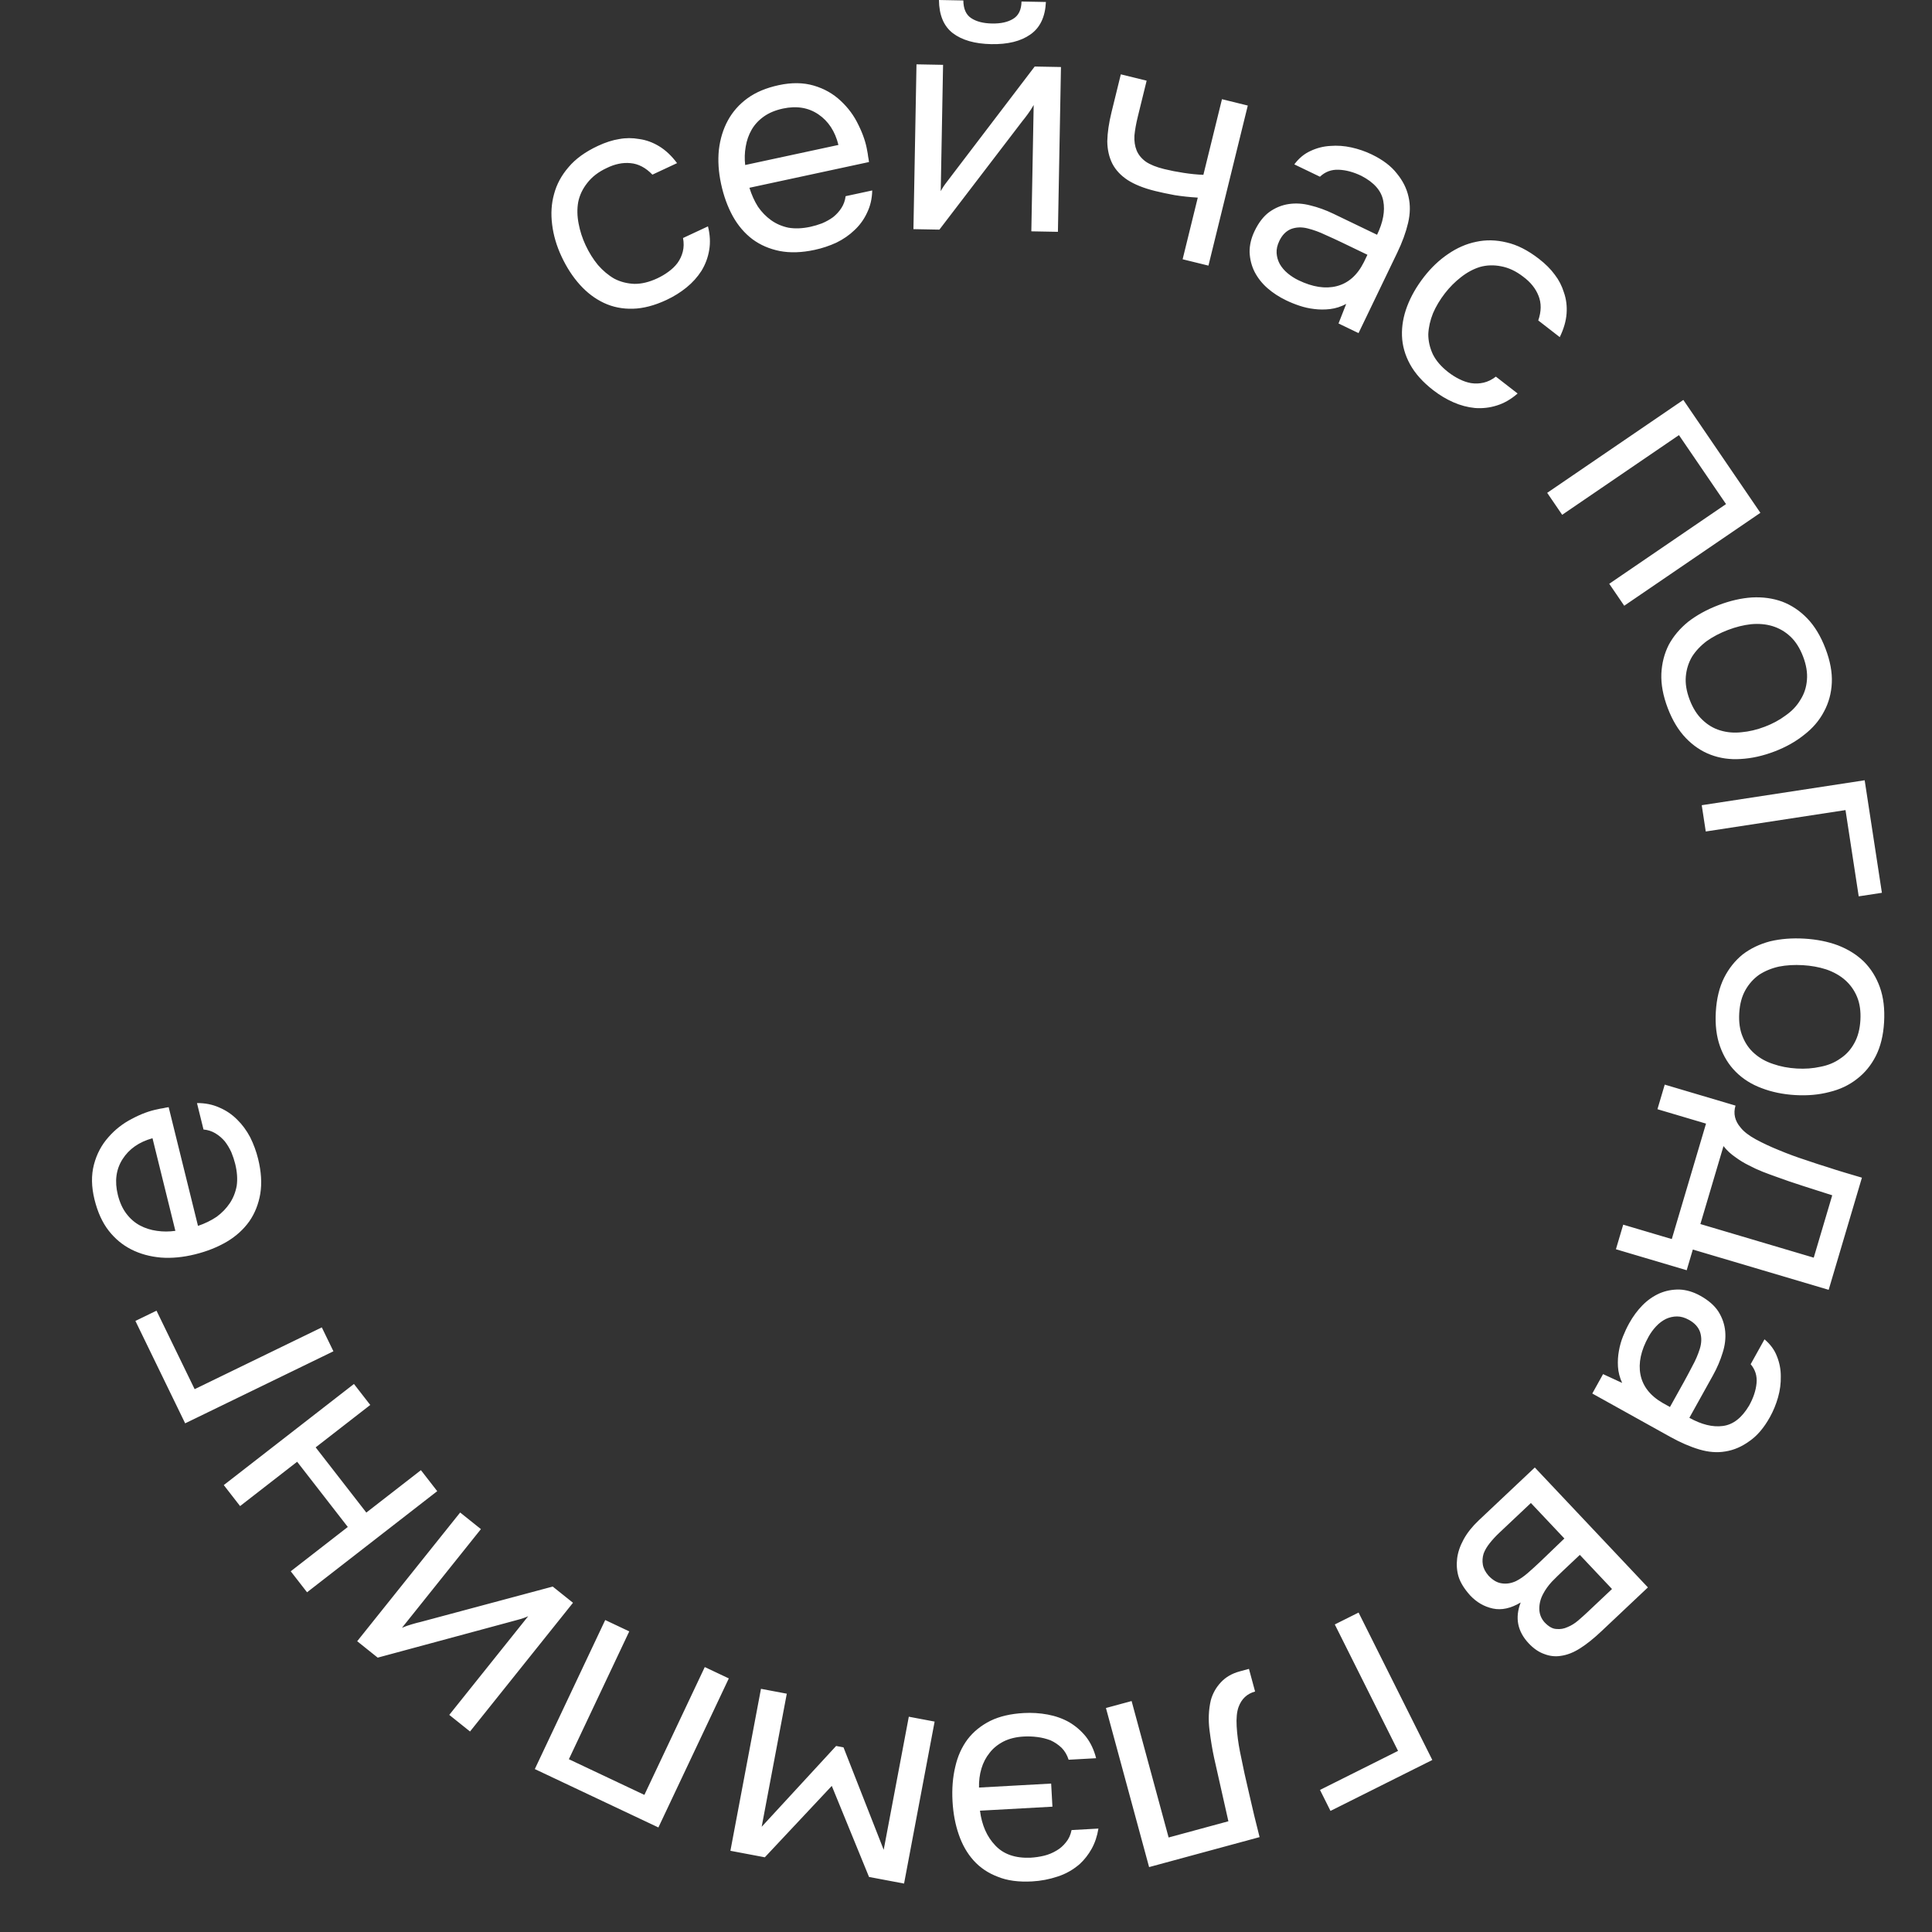 <?xml version="1.0" encoding="UTF-8"?> <svg xmlns="http://www.w3.org/2000/svg" width="504" height="504" viewBox="0 0 504 504" fill="none"><rect x="0" y="0" width="504" height="504" fill="#333333" stroke="none"/> <path fill-rule="evenodd" clip-rule="evenodd" d="M258.786 6.132C261.07 6.175 262.9 5.773 264.276 4.928C265.706 4.084 266.441 2.575 266.482 0.399L272.845 0.517C272.664 4.431 271.305 7.262 268.77 9.01C266.29 10.76 262.901 11.595 258.604 11.515C254.308 11.435 250.952 10.476 248.538 8.636C246.178 6.796 244.98 3.918 244.944 0L251.308 0.118C251.322 2.294 252 3.83 253.344 4.726C254.688 5.621 256.501 6.09 258.786 6.132ZM245.059 59.903L238.287 59.777L239.084 16.784L246.018 16.913L245.408 49.871C245.802 49.117 246.334 48.311 247.003 47.453C247.673 46.54 248.203 45.843 248.592 45.36L269.921 17.356L276.774 17.483L275.978 60.476L269.043 60.347L269.654 27.389C269.204 28.196 268.7 28.976 268.142 29.727C267.639 30.425 267.165 31.042 266.72 31.578L245.059 59.903ZM197.735 53.929C196.807 52.459 196.063 50.811 195.503 48.984L226.692 42.271C226.642 41.781 226.566 41.297 226.463 40.818C226.413 40.328 226.336 39.844 226.233 39.365C225.882 37.215 225.118 34.959 223.942 32.597C222.819 30.224 221.284 28.134 219.337 26.327C217.379 24.467 215.034 23.136 212.302 22.333C209.569 21.53 206.528 21.489 203.178 22.21C199.881 22.919 197.15 24.064 194.986 25.642C192.822 27.221 191.121 29.145 189.885 31.414C188.648 33.683 187.864 36.245 187.532 39.098C187.242 41.887 187.435 44.85 188.11 47.988C188.786 51.125 189.808 53.938 191.178 56.425C192.537 58.859 194.246 60.856 196.307 62.416C198.356 63.922 200.718 64.944 203.393 65.481C206.122 66.006 209.161 65.909 212.511 65.188C214.479 64.764 216.374 64.134 218.197 63.296C220.008 62.406 221.582 61.316 222.918 60.026C224.308 58.726 225.4 57.211 226.197 55.482C227.046 53.741 227.493 51.809 227.536 49.685L220.597 51.178C220.453 52.322 220.089 53.346 219.505 54.251C218.921 55.156 218.202 55.95 217.347 56.635C216.482 57.267 215.513 57.809 214.442 58.262C213.413 58.65 212.393 58.953 211.383 59.171C209.309 59.617 207.406 59.693 205.673 59.398C203.982 59.039 202.479 58.389 201.163 57.447C199.848 56.507 198.705 55.334 197.735 53.929ZM213.499 29.837C216.107 31.613 217.848 34.27 218.721 37.811L194.392 43.047C194.208 41.417 194.254 39.822 194.53 38.26C194.794 36.645 195.312 35.17 196.082 33.836C196.852 32.502 197.913 31.355 199.264 30.397C200.616 29.438 202.275 28.747 204.243 28.324C207.806 27.557 210.891 28.061 213.499 29.837ZM165.096 80.539C167.823 80.466 170.74 79.705 173.845 78.255C175.767 77.357 177.512 76.272 179.079 75C180.646 73.728 181.95 72.278 182.992 70.651C184.01 68.975 184.678 67.192 184.996 65.303C185.341 63.341 185.239 61.257 184.689 59.052L178.183 62.09C178.417 63.362 178.398 64.542 178.125 65.63C177.853 66.717 177.388 67.715 176.731 68.622C176.1 69.457 175.313 70.215 174.37 70.895C173.477 71.552 172.512 72.123 171.477 72.606C169.358 73.596 167.362 74.078 165.488 74.052C163.592 73.977 161.852 73.529 160.268 72.708C158.71 71.814 157.282 70.62 155.983 69.125C154.734 67.607 153.661 65.887 152.763 63.965C151.912 62.141 151.305 60.263 150.943 58.331C150.558 56.35 150.523 54.475 150.838 52.707C151.202 50.916 151.989 49.258 153.198 47.733C154.433 46.135 156.111 44.842 158.23 43.852C160.376 42.79 162.456 42.359 164.47 42.559C166.534 42.736 168.442 43.736 170.194 45.559L176.626 42.556C175.193 40.644 173.638 39.178 171.962 38.16C170.285 37.142 168.55 36.511 166.756 36.269C164.988 35.953 163.248 35.956 161.536 36.275C159.801 36.545 157.947 37.14 155.976 38.06C152.674 39.603 150.117 41.457 148.307 43.623C146.474 45.739 145.219 48.066 144.543 50.603C143.844 53.091 143.675 55.752 144.037 58.584C144.376 61.367 145.19 64.139 146.479 66.899C147.814 69.758 149.415 72.222 151.282 74.292C153.149 76.362 155.236 77.939 157.544 79.023C159.851 80.107 162.368 80.612 165.096 80.539ZM299.124 21.048L292.389 19.393L289.974 29.218C289.273 32.071 288.9 34.612 288.856 36.842C288.878 39.032 289.322 40.989 290.186 42.714C291.063 44.386 292.395 45.806 294.181 46.973C296.019 48.153 298.417 49.106 301.376 49.833C302.855 50.197 304.532 50.553 306.406 50.902C308.347 51.211 310.366 51.427 312.465 51.551L308.511 67.636L315.246 69.291L325.51 27.534L318.775 25.878L313.925 45.608C312.316 45.548 310.593 45.377 308.758 45.094C306.976 44.824 305.293 44.494 303.708 44.105C301.648 43.599 300.042 42.952 298.891 42.165C297.753 41.325 296.958 40.345 296.505 39.226C296.052 38.106 295.862 36.827 295.935 35.389C296.075 33.91 296.372 32.247 296.826 30.398L299.124 21.048ZM351.183 79.283C349.807 80.009 348.415 80.455 347.006 80.622C345.597 80.79 344.211 80.786 342.846 80.612C341.529 80.461 340.248 80.176 339.001 79.757C337.803 79.361 336.64 78.892 335.513 78.349C333.699 77.476 332.09 76.43 330.685 75.21C329.28 73.99 328.152 72.572 327.3 70.954C326.498 69.361 326.059 67.64 325.982 65.792C325.955 63.968 326.39 62.124 327.286 60.262C328.348 58.056 329.625 56.407 331.117 55.314C332.682 54.196 334.374 53.502 336.195 53.231C338.016 52.961 339.891 53.078 341.821 53.585C343.823 54.066 345.829 54.79 347.838 55.757L359.233 61.243C360.814 57.96 361.354 55.02 360.853 52.424C360.376 49.779 358.47 47.594 355.135 45.868C353.076 44.877 351.098 44.347 349.199 44.278C347.3 44.209 345.679 44.817 344.336 46.102L337.646 42.881C338.838 41.282 340.244 40.118 341.863 39.388C343.506 38.609 345.227 38.17 347.026 38.07C348.848 37.921 350.687 38.051 352.542 38.462C354.398 38.872 356.158 39.478 357.825 40.28C360.717 41.672 362.907 43.331 364.395 45.255C365.957 47.153 366.972 49.182 367.442 51.34C367.936 53.449 367.897 55.725 367.326 58.166C366.754 60.608 365.807 63.201 364.486 65.945L354.399 86.898L349.179 84.385L351.183 79.283ZM349.883 63.172C348.707 62.605 347.323 61.969 345.731 61.263C344.212 60.532 342.67 59.971 341.107 59.581C339.544 59.19 338.098 59.248 336.767 59.755C335.486 60.285 334.479 61.31 333.748 62.829C333.205 63.956 332.965 65.018 333.029 66.015C333.093 67.011 333.362 67.956 333.838 68.849C334.362 69.766 335.056 70.583 335.918 71.3C336.78 72.017 337.726 72.623 338.755 73.119C342.431 74.888 345.748 75.398 348.705 74.648C351.734 73.873 354.1 71.782 355.8 68.375L356.721 66.463L349.883 63.172ZM367.836 95.033C369.146 97.426 371.155 99.673 373.863 101.774C375.54 103.074 377.301 104.131 379.149 104.944C380.996 105.757 382.881 106.256 384.804 106.439C386.761 106.58 388.652 106.36 390.478 105.78C392.381 105.191 394.188 104.149 395.899 102.653L390.225 98.252C389.2 99.041 388.142 99.562 387.05 99.817C385.958 100.071 384.858 100.113 383.751 99.943C382.72 99.763 381.687 99.409 380.651 98.881C379.658 98.386 378.71 97.788 377.807 97.088C375.959 95.654 374.619 94.099 373.786 92.42C372.987 90.699 372.591 88.946 372.599 87.162C372.682 85.368 373.092 83.552 373.829 81.714C374.609 79.91 375.65 78.17 376.95 76.493C378.183 74.903 379.577 73.506 381.131 72.301C382.718 71.054 384.37 70.167 386.086 69.64C387.846 69.146 389.681 69.089 391.589 69.468C393.575 69.837 395.491 70.739 397.34 72.172C399.264 73.596 400.597 75.25 401.339 77.133C402.124 79.05 402.106 81.204 401.284 83.596L406.893 87.947C407.94 85.798 408.533 83.746 408.674 81.79C408.814 79.834 408.583 78.002 407.979 76.295C407.452 74.578 406.656 73.031 405.59 71.653C404.558 70.233 403.182 68.856 401.463 67.522C398.583 65.289 395.766 63.861 393.012 63.24C390.292 62.576 387.649 62.522 385.083 63.079C382.55 63.593 380.107 64.657 377.752 66.273C375.431 67.846 373.336 69.836 371.469 72.243C369.536 74.736 368.075 77.285 367.086 79.891C366.097 82.498 365.647 85.075 365.736 87.622C365.826 90.17 366.525 92.64 367.836 95.033ZM403.614 128.567L439.131 104.328L459.231 133.78L423.713 158.019L419.804 152.29L450.267 131.501L437.986 113.506L407.523 134.296L403.614 128.567ZM477.865 178.117C477.991 175.391 477.444 172.427 476.224 169.225C474.985 165.971 473.402 163.344 471.475 161.342C469.548 159.34 467.36 157.874 464.91 156.944C462.48 156.066 459.839 155.704 456.988 155.859C454.206 156.045 451.316 156.709 448.317 157.852C445.318 158.994 442.693 160.431 440.441 162.161C438.26 163.923 436.555 165.941 435.325 168.214C434.166 170.518 433.523 173.033 433.397 175.759C433.29 178.535 433.847 181.525 435.067 184.727C436.287 187.93 437.86 190.532 439.787 192.534C441.714 194.536 443.867 195.986 446.246 196.884C448.696 197.814 451.311 198.185 454.093 197.999C456.944 197.844 459.869 197.195 462.869 196.053C465.868 194.911 468.458 193.458 470.639 191.696C472.89 189.965 474.621 187.938 475.831 185.614C477.061 183.342 477.739 180.842 477.865 178.117ZM444.079 187.756C442.716 186.47 441.618 184.735 440.786 182.549C439.953 180.363 439.618 178.337 439.78 176.471C439.942 174.604 440.481 172.886 441.396 171.315C442.381 169.775 443.667 168.413 445.252 167.227C446.857 166.091 448.702 165.127 450.786 164.333C452.819 163.558 454.813 163.061 456.766 162.841C458.79 162.652 460.656 162.814 462.365 163.328C464.144 163.872 465.715 164.787 467.078 166.073C468.441 167.358 469.538 169.094 470.371 171.279C471.203 173.465 471.539 175.491 471.376 177.358C471.234 179.275 470.669 181.003 469.684 182.543C468.769 184.113 467.484 185.476 465.828 186.631C464.243 187.817 462.433 188.797 460.4 189.572C458.316 190.366 456.287 190.847 454.314 191.017C452.361 191.237 450.495 191.075 448.715 190.53C447.007 190.017 445.461 189.092 444.079 187.756ZM443.931 210.054L486.436 203.547L490.931 232.905L484.882 233.831L481.436 211.328L444.98 216.91L443.931 210.054ZM489.347 275.467C490.581 273.033 491.298 270.105 491.5 266.684C491.704 263.209 491.339 260.163 490.403 257.547C489.468 254.931 488.074 252.696 486.221 250.843C484.366 249.045 482.106 247.631 479.442 246.602C476.829 245.631 473.921 245.051 470.717 244.862C467.513 244.673 464.53 244.906 461.766 245.561C459.054 246.273 456.671 247.413 454.617 248.981C452.614 250.606 450.996 252.636 449.763 255.07C448.527 257.558 447.808 260.513 447.606 263.934C447.404 267.355 447.771 270.374 448.707 272.99C449.643 275.606 451.011 277.812 452.812 279.607C454.665 281.46 456.898 282.872 459.51 283.844C462.174 284.872 465.108 285.481 468.312 285.67C471.516 285.859 474.474 285.597 477.186 284.885C479.949 284.231 482.359 283.092 484.416 281.47C486.47 279.902 488.114 277.901 489.347 275.467ZM454.582 270.394C453.866 268.662 453.577 266.629 453.715 264.294C453.853 261.959 454.378 259.974 455.292 258.339C456.206 256.703 457.402 255.357 458.881 254.3C460.411 253.3 462.143 252.585 464.075 252.154C466.005 251.777 468.082 251.654 470.309 251.785C472.481 251.913 474.503 252.278 476.375 252.879C478.298 253.537 479.933 254.451 481.281 255.62C482.68 256.846 483.737 258.326 484.452 260.057C485.168 261.788 485.456 263.822 485.319 266.156C485.181 268.491 484.656 270.477 483.742 272.112C482.825 273.802 481.601 275.146 480.071 276.146C478.592 277.203 476.861 277.918 474.877 278.292C472.944 278.723 470.892 278.875 468.72 278.747C466.494 278.615 464.446 278.222 462.578 277.567C460.706 276.966 459.07 276.053 457.672 274.826C456.324 273.657 455.294 272.179 454.582 270.394ZM476.668 304.449C478.165 304.949 479.67 305.424 481.182 305.872L485.719 307.218L477.044 336.475L441.607 325.968L440.007 331.366L421.545 325.891L423.447 319.477L436.12 323.234L445.05 293.116L432.377 289.359L434.279 282.944L452.741 288.418C452.122 290.504 452.574 292.425 454.096 294.182C454.922 295.221 456.238 296.235 458.044 297.225C459.902 298.23 461.896 299.161 464.024 300.019C466.346 300.991 468.672 301.851 471.004 302.599C473.372 303.415 475.26 304.031 476.668 304.449ZM473.149 328.086L477.973 311.815C475.798 311.113 473.363 310.334 470.666 309.478C467.97 308.622 465.471 307.767 463.171 306.915C462.143 306.554 461.019 306.135 459.799 305.66C458.63 305.2 457.432 304.646 456.206 303.999C455.016 303.419 453.839 302.701 452.674 301.845C451.494 301.041 450.473 300.086 449.609 298.979L443.579 319.318L473.149 328.086ZM422.077 356.516C422.161 357.932 422.525 359.348 423.169 360.764L418.193 358.464L415.378 363.527L435.702 374.828C438.364 376.308 440.897 377.405 443.301 378.12C445.704 378.834 447.974 379.006 450.108 378.637C452.29 378.294 454.375 377.4 456.362 375.953C458.37 374.58 460.154 372.491 461.714 369.686C462.613 368.069 463.321 366.347 463.84 364.519C464.358 362.691 464.597 360.863 464.555 359.035C464.561 357.234 464.223 355.49 463.542 353.804C462.909 352.145 461.829 350.673 460.303 349.389L456.694 355.878C457.898 357.295 458.41 358.949 458.23 360.84C458.05 362.731 457.404 364.676 456.294 366.672C454.375 369.9 452.081 371.674 449.413 371.996C446.792 372.343 443.889 371.632 440.704 369.861L446.85 358.807C447.934 356.858 448.775 354.898 449.372 352.928C449.991 351.031 450.219 349.166 450.056 347.333C449.893 345.499 449.299 343.769 448.275 342.141C447.271 340.587 445.7 339.216 443.561 338.026C441.754 337.022 439.939 336.479 438.117 336.4C436.267 336.367 434.524 336.705 432.886 337.412C431.221 338.167 429.739 339.21 428.439 340.541C427.138 341.872 425.999 343.417 425.021 345.176C424.413 346.269 423.876 347.403 423.411 348.575C422.919 349.796 422.56 351.058 422.332 352.363C422.078 353.716 421.993 355.1 422.077 356.516ZM441.478 356.38C440.679 357.928 439.963 359.272 439.329 360.413L435.641 367.045L433.787 366.014C430.485 364.116 428.537 361.633 427.941 358.563C427.366 355.567 428.07 352.286 430.052 348.72C430.608 347.722 431.268 346.813 432.035 345.995C432.801 345.176 433.657 344.532 434.603 344.062C435.523 343.64 436.482 343.426 437.48 343.421C438.479 343.416 439.525 343.718 440.618 344.326C442.092 345.145 443.056 346.21 443.51 347.521C443.937 348.879 443.91 350.326 443.429 351.863C442.948 353.401 442.297 354.906 441.478 356.38ZM429.889 414.105L417.78 425.526C415.761 427.429 413.909 428.914 412.223 429.981C410.498 431.085 408.805 431.747 407.143 431.968C405.713 432.195 404.294 432.038 402.886 431.497C401.438 430.993 400.08 430.068 398.811 428.722C395.863 425.596 395.159 422.035 396.7 418.04C394.115 419.58 391.694 420.106 389.438 419.617C387.182 419.127 385.215 417.992 383.535 416.211C382.007 414.512 380.997 412.885 380.503 411.332C380.047 409.818 379.921 408.217 380.125 406.53C380.326 404.92 380.894 403.262 381.829 401.558C382.763 399.854 384.082 398.199 385.783 396.594L400.386 382.823L429.889 414.105ZM420.526 414.524L412.129 405.62L407.795 409.707C406.806 410.64 405.815 411.611 404.824 412.621C403.87 413.671 403.127 414.707 402.597 415.73C401.906 416.98 401.561 418.278 401.56 419.625C401.559 420.972 402.005 422.159 402.898 423.185C403.981 424.333 405.022 424.921 406.021 424.951C407.019 425.057 407.986 424.893 408.922 424.458C409.895 424.064 410.816 423.494 411.685 422.75C412.553 422.006 413.343 421.298 414.056 420.626L420.526 414.524ZM399.364 392.086L391.113 399.867C390.203 400.726 389.389 401.606 388.669 402.509C387.911 403.448 387.364 404.375 387.03 405.289C386.732 406.242 386.666 407.202 386.83 408.169C386.994 409.136 387.485 410.093 388.304 411.041C389.424 412.228 390.578 412.897 391.766 413.047C392.992 413.237 394.229 413.042 395.478 412.463C396.493 411.954 397.514 411.253 398.541 410.359C399.567 409.466 400.615 408.515 401.684 407.507L408.098 401.346L399.364 392.086ZM373.647 459.124L354.41 420.667L348.207 423.769L364.706 456.754L344.347 466.938L347.084 472.411L373.647 459.124ZM323.472 456.963C324.235 460.814 325.048 464.539 325.911 468.137C326.722 471.75 327.614 475.453 328.587 479.247L299.765 487.066L288.507 445.566L295.201 443.75L304.857 479.344L320.449 475.114L316.736 458.621C316.271 456.493 315.866 454.066 315.522 451.341C315.177 448.617 315.29 446.022 315.861 443.556C316.341 441.791 317.214 440.23 318.48 438.872C319.746 437.514 321.377 436.564 323.372 436.023L325.813 435.361L327.415 441.267C325.315 441.837 323.877 443.185 323.101 445.312C322.651 446.561 322.487 448.24 322.608 450.349C322.729 452.458 323.017 454.663 323.472 456.963ZM259.662 481.446C257.466 479.17 256.127 476.139 255.646 472.352L274.547 471.308L274.214 465.279L255.394 466.319C255.352 464.578 255.561 462.932 256.02 461.381C256.479 459.83 257.193 458.456 258.162 457.258C259.077 456.064 260.302 455.07 261.838 454.277C263.323 453.541 265.07 453.118 267.08 453.007C268.22 452.943 269.394 452.988 270.601 453.139C271.808 453.29 272.968 453.58 274.081 454.009C275.143 454.495 276.106 455.15 276.968 455.974C277.777 456.801 278.378 457.83 278.773 459.061L285.943 458.665C285.385 456.462 284.491 454.578 283.26 453.011C282.033 451.499 280.574 450.245 278.885 449.249C277.198 448.307 275.337 447.647 273.3 447.269C271.264 446.892 269.186 446.761 267.068 446.878C263.646 447.067 260.742 447.745 258.355 448.912C255.916 450.137 253.935 451.744 252.411 453.735C250.889 455.781 249.822 458.155 249.209 460.858C248.544 463.619 248.302 466.629 248.482 469.888C248.656 473.038 249.197 475.923 250.104 478.542C251.014 481.216 252.311 483.487 253.994 485.355C255.678 487.223 257.771 488.633 260.275 489.584C262.728 490.593 265.72 490.999 269.25 490.804C271.531 490.678 273.742 490.256 275.881 489.539C277.969 488.879 279.898 487.792 281.666 486.277C282.91 485.119 283.953 483.781 284.795 482.264C285.637 480.746 286.222 478.998 286.548 477.019L279.542 477.406C279.285 478.673 278.799 479.735 278.083 480.592C277.371 481.503 276.54 482.23 275.589 482.772C274.587 483.373 273.522 483.813 272.393 484.093C271.21 484.376 270.021 484.551 268.826 484.617C264.859 484.782 261.804 483.725 259.662 481.446ZM235.842 491.364L226.702 489.639L216.985 465.885L199.521 484.511L190.54 482.816L198.513 440.561L205.249 441.832L198.698 476.55L218.12 455.47L220.044 455.834L230.529 482.556L237.08 447.838L243.815 449.109L235.842 491.364ZM171.756 476.727L190.124 437.847L183.853 434.885L168.099 468.232L148.401 458.925L164.155 425.579L157.884 422.616L139.516 461.496L171.756 476.727ZM144.188 413.885L149.477 418.116L122.616 451.694L117.2 447.362L137.791 421.62C137.018 421.977 136.105 422.291 135.052 422.563C133.964 422.878 133.119 423.107 132.516 423.252L98.531 432.428L93.179 428.146L120.04 394.568L125.456 398.9L104.864 424.641C105.713 424.276 106.588 423.966 107.489 423.711C108.313 423.465 109.065 423.265 109.744 423.112L144.188 413.885ZM80.1 415.379L114.058 389L109.804 383.522L95.563 394.585L82.348 377.573L96.589 366.511L92.334 361.034L58.376 387.413L62.631 392.89L77.516 381.327L90.73 398.339L75.845 409.901L80.1 415.379ZM86.98 352.513L48.303 371.304L35.324 344.59L40.828 341.916L50.776 362.392L83.949 346.275L86.98 352.513ZM56.526 317.418C55.085 318.391 53.46 319.184 51.651 319.799L43.999 288.827C43.511 288.891 43.029 288.982 42.554 289.1C42.066 289.164 41.584 289.255 41.109 289.373C38.97 289.789 36.738 290.621 34.413 291.867C32.074 293.061 30.032 294.659 28.285 296.659C26.485 298.673 25.225 301.057 24.504 303.813C23.784 306.568 23.835 309.609 24.657 312.936C25.466 316.21 26.692 318.905 28.335 321.02C29.978 323.136 31.953 324.777 34.258 325.945C36.564 327.112 39.148 327.819 42.01 328.064C44.806 328.27 47.762 327.988 50.878 327.218C53.994 326.448 56.774 325.341 59.219 323.897C61.611 322.466 63.555 320.697 65.052 318.59C66.496 316.496 67.446 314.104 67.902 311.414C68.345 308.671 68.155 305.636 67.334 302.309C66.851 300.355 66.163 298.48 65.271 296.683C64.326 294.9 63.19 293.359 61.861 292.063C60.519 290.713 58.971 289.667 57.219 288.923C55.453 288.127 53.508 287.738 51.384 287.759L53.087 294.651C54.234 294.759 55.269 295.092 56.191 295.649C57.113 296.205 57.929 296.9 58.639 297.733C59.296 298.58 59.867 299.531 60.353 300.588C60.772 301.605 61.105 302.615 61.353 303.619C61.862 305.678 61.995 307.578 61.753 309.319C61.445 311.02 60.84 312.542 59.94 313.885C59.039 315.229 57.901 316.406 56.526 317.418ZM31.969 302.389C33.665 299.728 36.269 297.908 39.782 296.929L45.75 321.089C44.127 321.322 42.53 321.324 40.961 321.095C39.339 320.88 37.849 320.407 36.492 319.678C35.135 318.948 33.958 317.923 32.959 316.6C31.959 315.278 31.219 313.64 30.736 311.686C29.862 308.148 30.273 305.049 31.969 302.389Z" fill="white"></path> </svg> 
